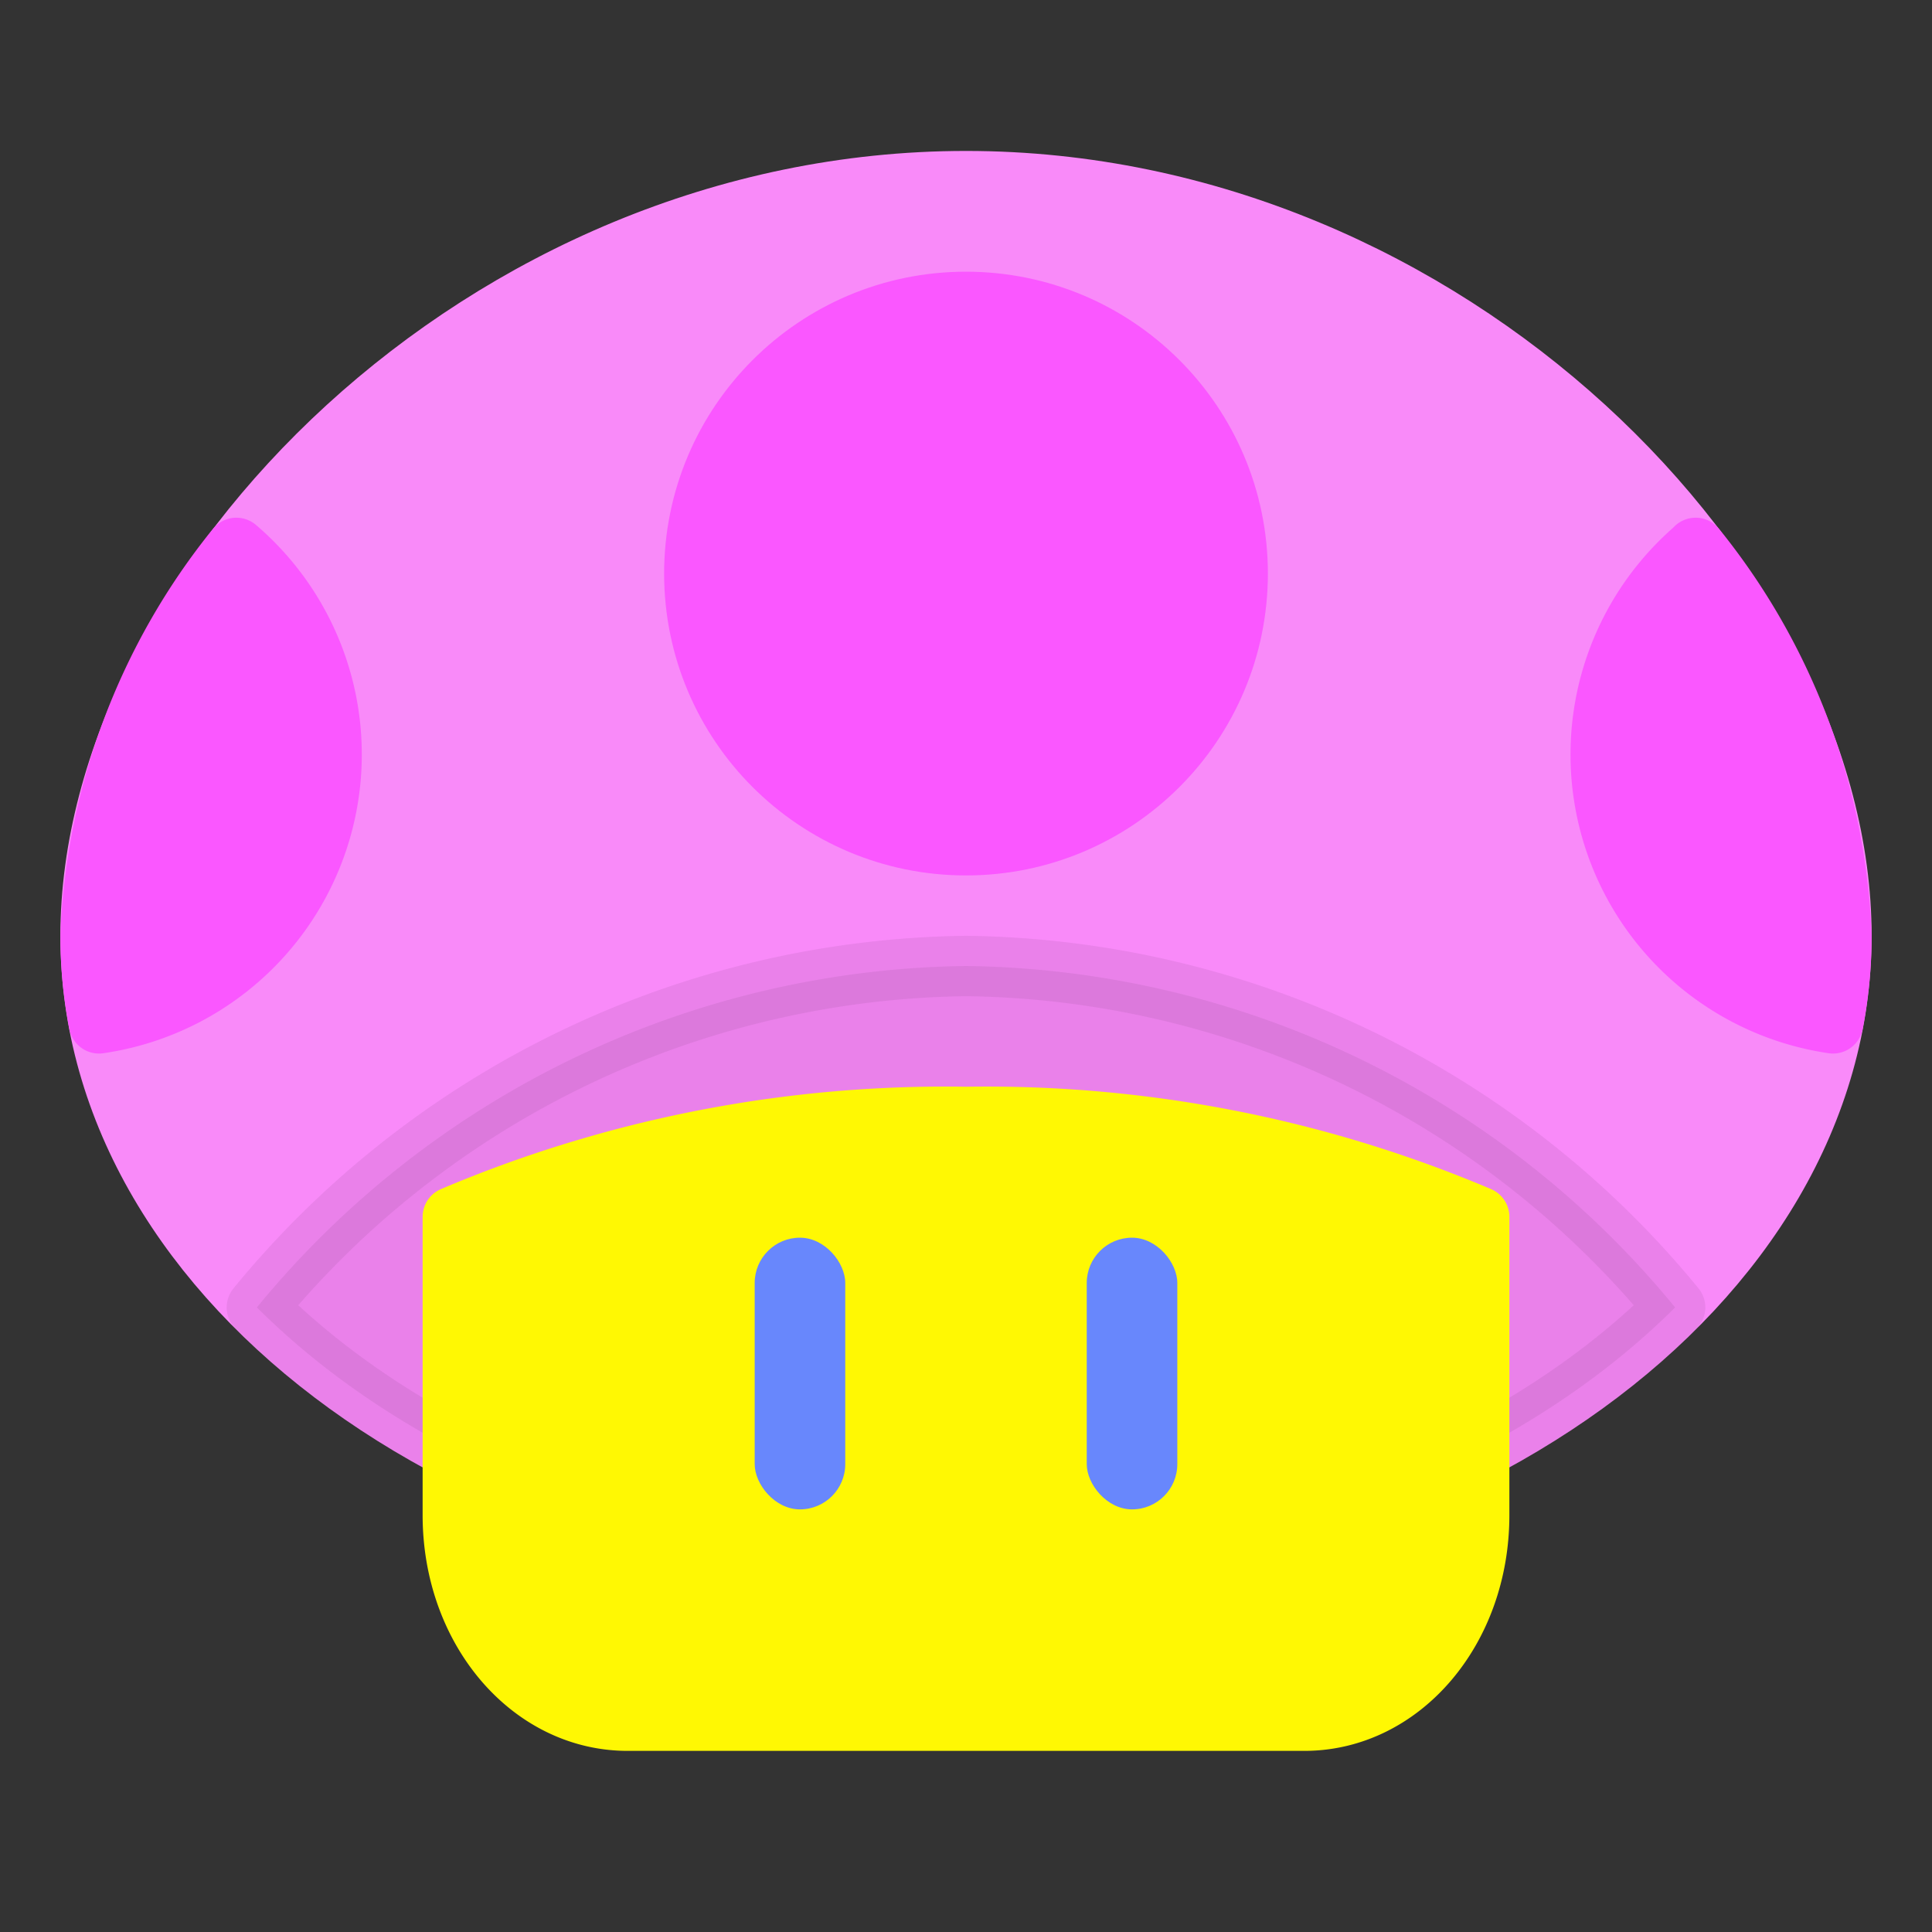 <svg xmlns="http://www.w3.org/2000/svg" viewBox="0 0 64 64"><rect x="0" y="0" width="64" height="64" fill="#333333" stroke="none"/><defs><style>.cls-1{fill:#f98af9;stroke:#f98af9;}.cls-1,.cls-2,.cls-3,.cls-5{stroke-linecap:round;stroke-linejoin:round;stroke-width:2px;}.cls-2{fill:#5b3b63;stroke:#5b3b63;opacity:0.1;}.cls-3{fill:#fff803;stroke:#fff803;}.cls-4{fill:#6887fc;}.cls-5{fill:#fa57ff;stroke:#fa57ff;}</style></defs><title>arcade</title><g id="arcade"><path class="cls-1" d="M61,31C61,19.4,48,6,32,6S3,19.4,3,31,16,52,32,52,61,42.6,61,31Z"/><path class="cls-2" d="M32,32A30.86,30.86,0,0,0,8.51,43.31C13.78,48.57,22.33,52,32,52s18.22-3.43,23.49-8.69A30.86,30.86,0,0,0,32,32Z"/><path class="cls-3" d="M15,50.19C15,54,17.59,57,20.79,57H43.21c3.2,0,5.79-3,5.79-6.81V40.31A41.79,41.79,0,0,0,32,37a41.79,41.79,0,0,0-17,3.31Z"/><rect class="cls-4" x="25" y="41" width="3" height="9" rx="1.5" ry="1.5"/><rect class="cls-4" x="36" y="41" width="3" height="9" rx="1.5" ry="1.5" transform="translate(75 91) rotate(180)"/><circle class="cls-5" cx="32" cy="19" r="9"/><path class="cls-5" d="M7.83,18.15A21.77,21.77,0,0,0,3,31a15.44,15.44,0,0,0,.28,2.9A9,9,0,0,0,7.83,18.15Z"/><path class="cls-5" d="M56.17,18.15A21.77,21.77,0,0,1,61,31a15.44,15.44,0,0,1-.28,2.9,9,9,0,0,1-4.55-15.74Z"/></g></svg>